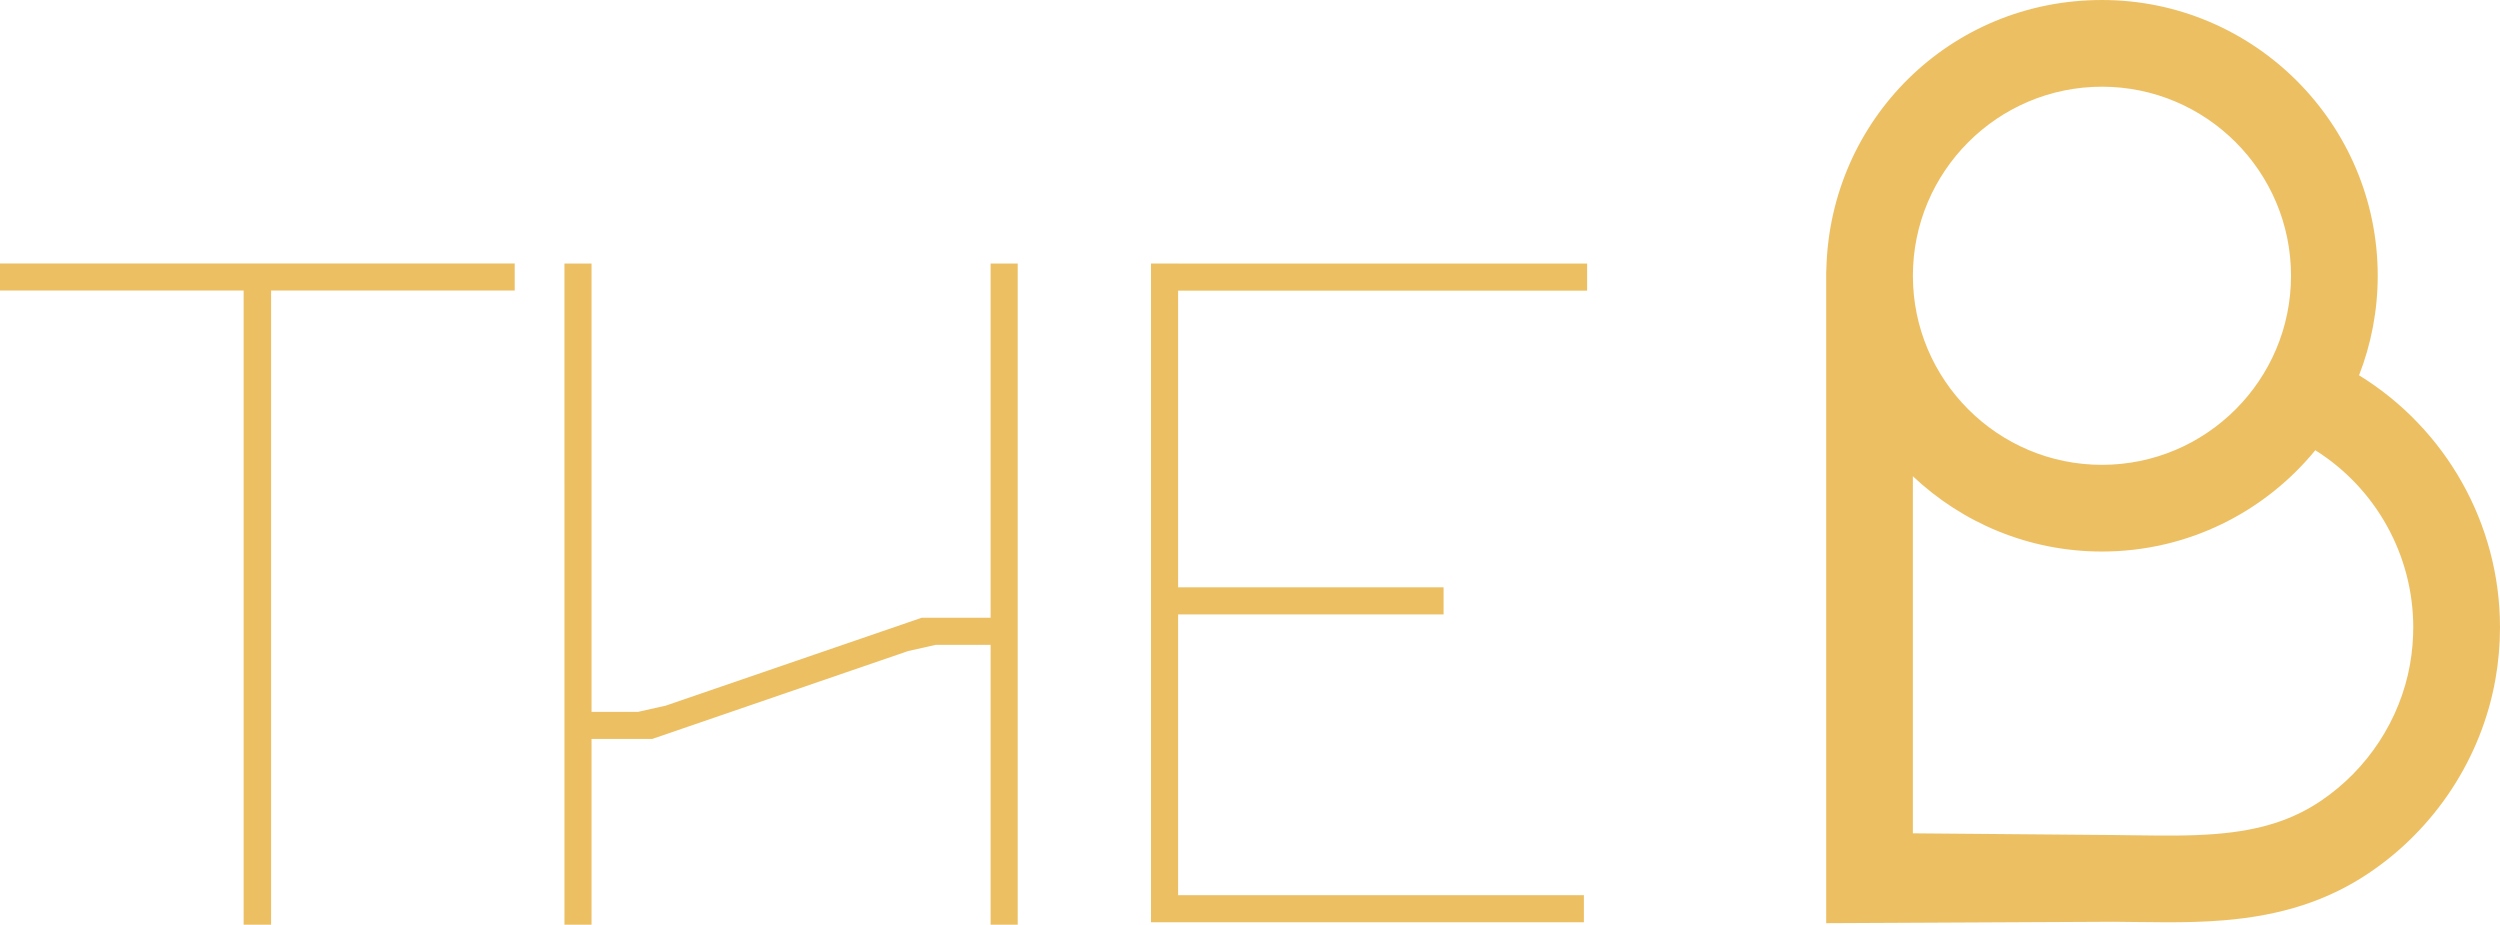 <svg xmlns="http://www.w3.org/2000/svg" id="uuid-b82de2a1-0356-4079-8490-e794a2563106" data-name="Capa 2" viewBox="0 0 1092.77 404.17"><g id="uuid-f81e20fc-f51c-4142-8672-a81ff937090a" data-name="Capa 1"><g><polygon points="224.98 115.15 0 115.15 0 127 106.49 127 106.49 404.17 118.49 404.17 118.49 127 224.98 127 224.98 115.15" style="fill: #edbf63; stroke-width: 0px;"></polygon><polygon points="433 115.19 433 270.03 402.86 270.03 291.03 308.43 278.95 311.15 258.57 311.15 258.57 115.19 246.72 115.19 246.73 404.17 258.57 404.17 258.57 323 285.09 323 396.91 284.59 408.99 281.87 433 281.87 433 404.17 444.85 404.17 444.85 115.19 433 115.19" style="fill: #edbf63; stroke-width: 0px;"></polygon><polygon points="693.74 127.05 693.74 115.2 514.95 115.2 514.95 115.19 503.11 115.19 503.11 391.29 503.11 403.13 692.33 403.13 692.33 391.29 514.95 391.29 514.95 268.57 631 268.57 631 256.72 514.95 256.72 514.95 127.05 693.74 127.05" style="fill: #edbf63; stroke-width: 0px;"></polygon><path d="m1031.16,164.05c5.25-13.51,8.16-28.17,8.16-43.51,0-66.46-54.07-120.54-120.54-120.54s-118.82,52.42-120.46,117.47c-.04.51-.08,1.02-.08,1.54v1.53h0s0,282.99,0,282.99l125.71-.62c2.93.03,5.85.06,8.75.1,4.8.06,9.67.13,14.57.13,8.18,0,16.45-.18,24.66-.86,25.46-2.09,45.65-8.65,63.54-20.67,29.05-19.5,49.2-50.35,55.3-84.65,1.33-7.46,2-15.11,2-22.74,0-45.27-23.71-86.86-61.6-110.17Zm-112.38-126.15c45.57,0,82.64,37.07,82.64,82.64s-37.07,82.64-82.64,82.64-82.64-37.07-82.64-82.64h0c0-45.57,37.07-82.64,82.64-82.64Zm134.67,252.44c-4.3,24.21-18.56,46.01-39.11,59.81-12.47,8.37-26.51,12.8-45.52,14.36-11.32.93-23.12.77-35.62.6-2.97-.04-5.95-.08-8.94-.11l-88.13-.75v-156.08c21.6,20.38,50.67,32.91,82.64,32.91,37.55,0,71.15-17.27,93.27-44.28,26.36,16.57,42.81,45.72,42.81,77.43,0,5.41-.48,10.84-1.41,16.11Z" style="fill: #edbf63; stroke-width: 0px;"></path></g></g></svg>